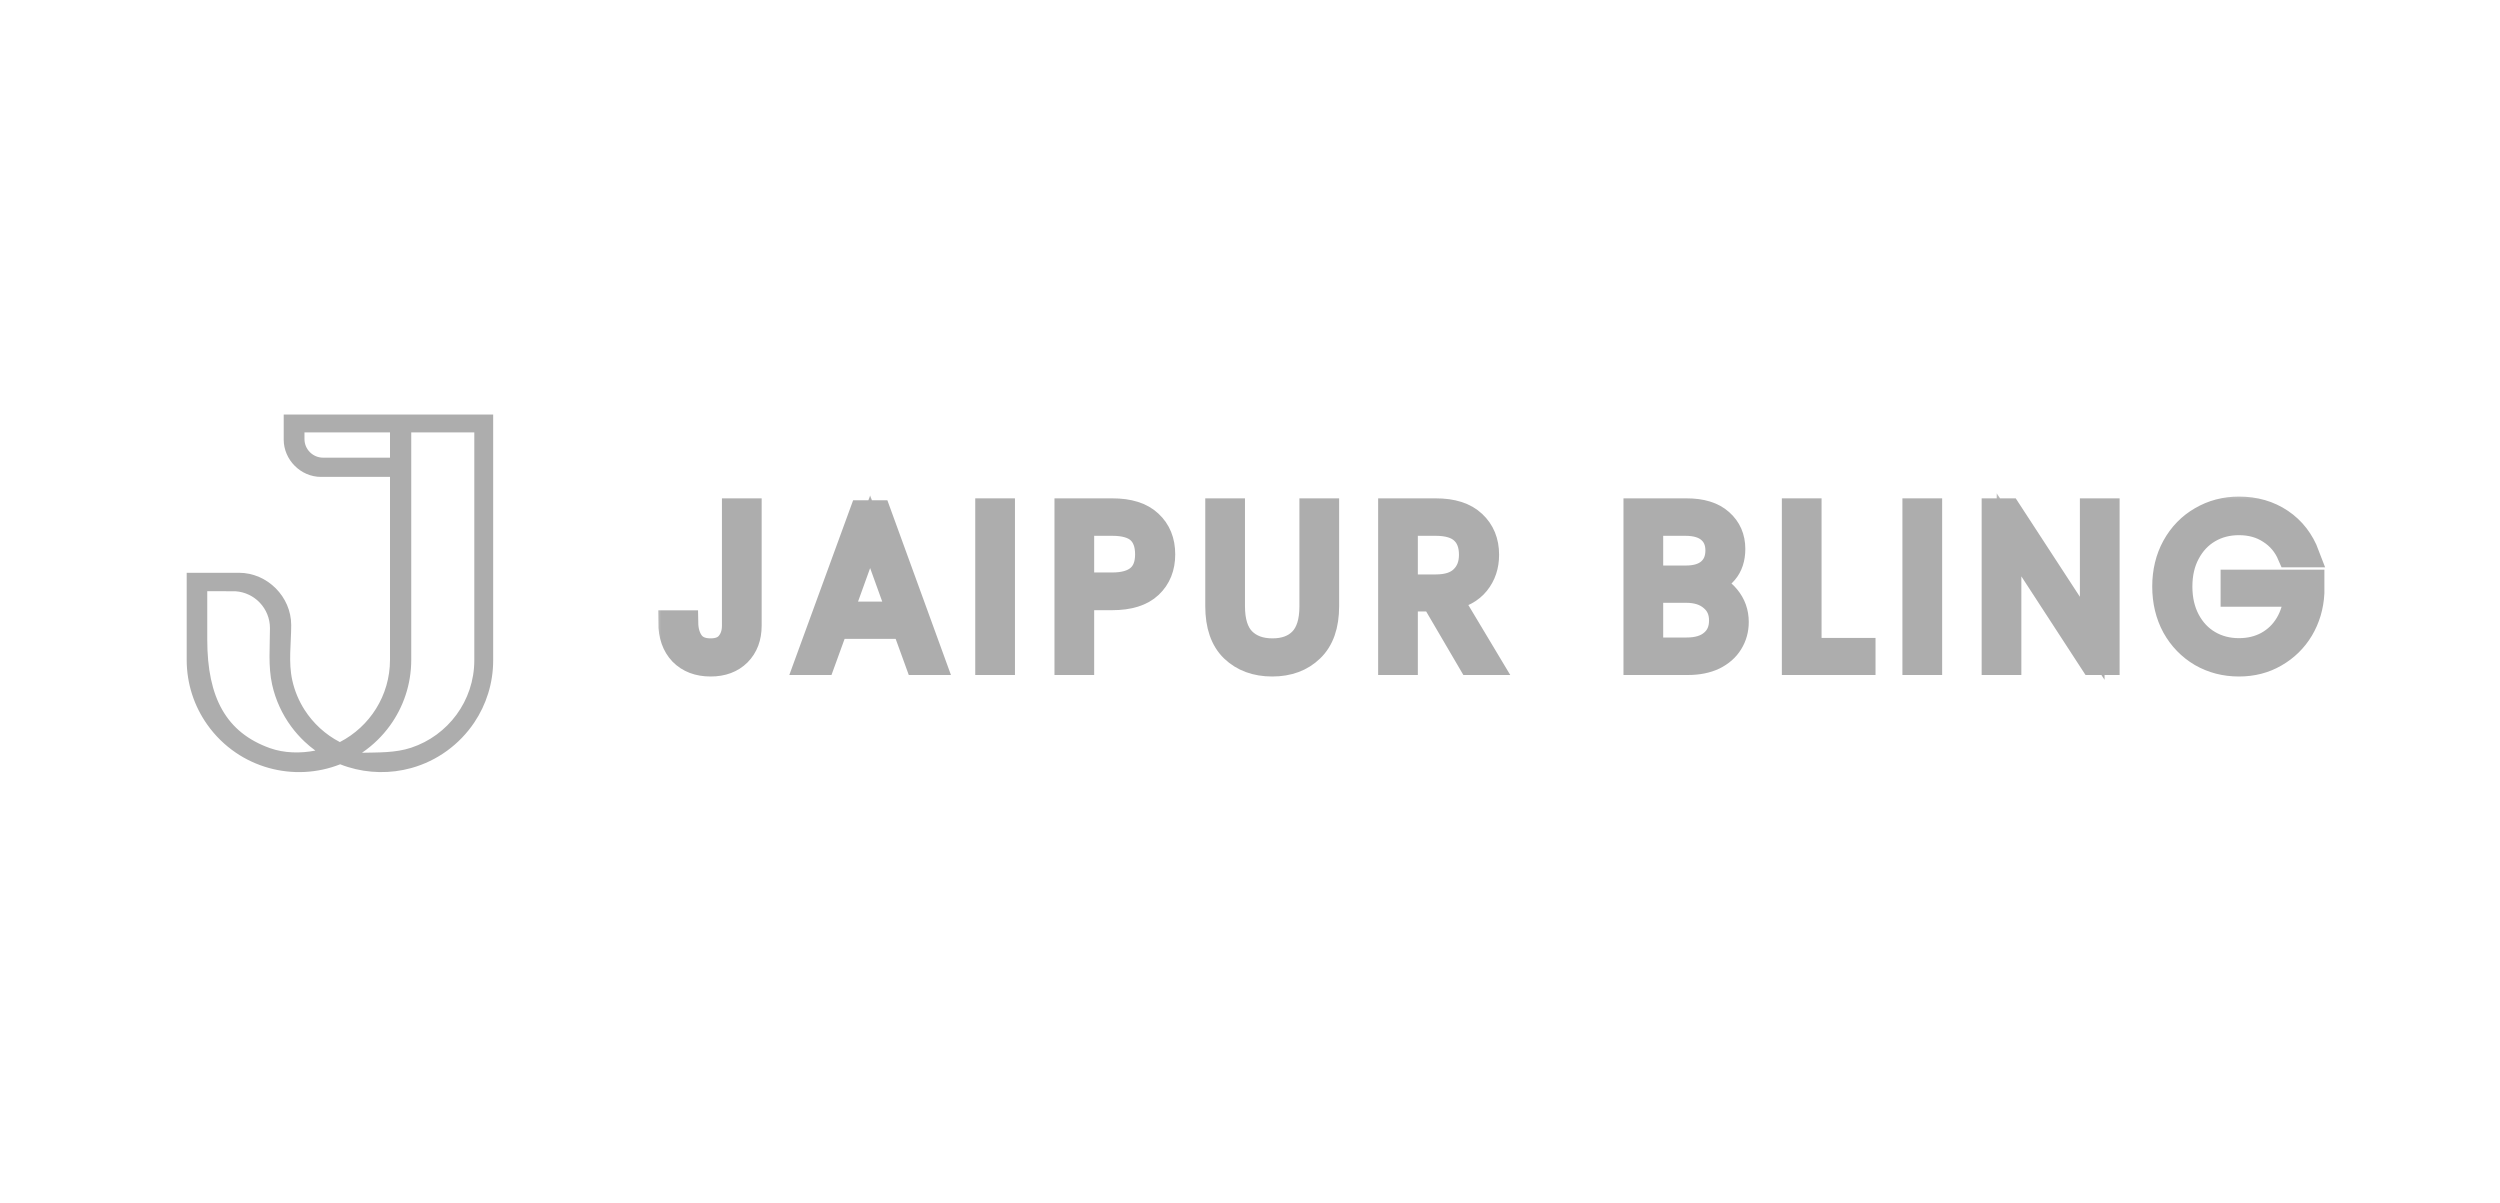 <svg xmlns="http://www.w3.org/2000/svg" width="133" height="64" viewBox="0 0 133 64" fill="none"><path d="M15.093 22.053V23.387C15.093 24.459 15.995 25.371 17.076 25.371H20.748V35.103C20.748 37.009 19.665 38.661 18.08 39.478C17.311 39.08 16.662 38.483 16.198 37.757C15.898 37.286 15.676 36.761 15.551 36.199C15.334 35.238 15.492 34.23 15.492 33.252C15.492 31.752 14.227 30.472 12.712 30.472C11.785 30.472 10.858 30.472 9.932 30.472V35.103C9.932 36.387 10.336 37.576 11.026 38.549C11.441 39.136 11.958 39.644 12.553 40.047C13.62 40.772 14.91 41.131 16.198 41.069C16.866 41.036 17.505 40.895 18.098 40.66C18.235 40.715 18.373 40.764 18.515 40.807C19.601 41.146 20.782 41.165 21.878 40.861C23.266 40.477 24.45 39.602 25.233 38.435C25.867 37.489 26.237 36.351 26.237 35.126V22.053H15.093ZM14.362 39.801C12.039 38.97 11.026 37.12 11.026 34.026V31.451L12.527 31.455C12.523 31.455 12.53 31.455 12.527 31.455C13.552 31.523 14.362 32.376 14.362 33.417C14.362 34.414 14.26 35.45 14.479 36.429C14.662 37.246 15.012 37.999 15.492 38.651C15.703 38.937 15.94 39.205 16.198 39.449C16.38 39.621 16.574 39.783 16.777 39.931C15.993 40.086 15.113 40.07 14.362 39.801ZM17.19 24.348C16.642 24.348 16.198 23.904 16.198 23.357V23.003H20.748V24.348H17.19ZM25.233 35.126C25.233 37.292 23.827 39.13 21.878 39.777C21.028 40.059 20.141 40.024 19.257 40.047C19.833 39.656 20.34 39.164 20.748 38.6C21.459 37.617 21.878 36.409 21.878 35.103V23.003H25.233V35.126Z" fill="#ADADAD"></path><mask id="path-3-outside-1_1305_12084" maskUnits="userSpaceOnUse" x="34.678" y="26.074" width="90" height="11" fill="black"><rect fill="white" x="34.678" y="26.074" width="90" height="11"></rect><path d="M39.864 27.167V33.287C39.864 33.904 39.677 34.401 39.303 34.779C38.929 35.149 38.43 35.334 37.805 35.334C37.157 35.334 36.638 35.138 36.25 34.745C35.868 34.343 35.678 33.803 35.678 33.125H36.49C36.497 33.564 36.604 33.923 36.81 34.201C37.023 34.478 37.355 34.617 37.805 34.617C38.232 34.617 38.548 34.49 38.754 34.235C38.96 33.981 39.063 33.665 39.063 33.287V27.167H39.864Z"></path><path d="M48.109 33.333H44.473L43.775 35.254H42.929L45.845 27.271H46.749L49.654 35.254H48.807L48.109 33.333ZM47.869 32.662L46.291 28.289L44.713 32.662H47.869Z"></path><path d="M53.34 27.167V35.254H52.539V27.167H53.34Z"></path><path d="M61.866 29.492C61.866 30.186 61.641 30.745 61.191 31.17C60.742 31.594 60.067 31.806 59.167 31.806H57.554V35.254H56.754V27.167H59.167C60.059 27.167 60.73 27.379 61.18 27.803C61.637 28.227 61.866 28.79 61.866 29.492ZM59.167 31.112C60.417 31.112 61.043 30.572 61.043 29.492C61.043 28.952 60.894 28.544 60.597 28.266C60.299 27.988 59.823 27.849 59.167 27.849H57.554V31.112H59.167Z"></path><path d="M65.577 27.167V32.257C65.577 33.059 65.763 33.653 66.137 34.039C66.518 34.424 67.037 34.617 67.692 34.617C68.348 34.617 68.859 34.428 69.225 34.05C69.599 33.665 69.785 33.067 69.785 32.257V27.167H70.586V32.246C70.586 33.271 70.315 34.043 69.774 34.559C69.24 35.076 68.543 35.334 67.681 35.334C66.82 35.334 66.118 35.076 65.577 34.559C65.043 34.043 64.776 33.271 64.776 32.246V27.167H65.577Z"></path><path d="M78.227 35.254L76.249 31.875H74.773V35.254H73.973V27.167H76.374C77.266 27.167 77.941 27.383 78.399 27.815C78.864 28.247 79.096 28.813 79.096 29.515C79.096 30.101 78.928 30.603 78.593 31.019C78.265 31.428 77.777 31.694 77.129 31.817L79.188 35.254H78.227ZM74.773 31.216H76.386C77.011 31.216 77.48 31.062 77.792 30.753C78.113 30.445 78.273 30.032 78.273 29.515C78.273 28.983 78.12 28.574 77.815 28.289C77.51 27.996 77.03 27.849 76.374 27.849H74.773V31.216Z"></path><path d="M90.765 31.077C91.215 31.162 91.596 31.393 91.909 31.771C92.222 32.149 92.378 32.589 92.378 33.09C92.378 33.499 92.275 33.869 92.069 34.201C91.871 34.525 91.577 34.783 91.188 34.976C90.799 35.161 90.334 35.254 89.793 35.254H87.025V27.167H89.713C90.521 27.167 91.135 27.356 91.554 27.734C91.981 28.112 92.195 28.601 92.195 29.203C92.195 29.704 92.061 30.113 91.794 30.429C91.528 30.738 91.185 30.954 90.765 31.077ZM87.826 30.742H89.69C90.231 30.742 90.647 30.614 90.937 30.36C91.234 30.098 91.383 29.739 91.383 29.284C91.383 28.837 91.234 28.486 90.937 28.231C90.647 27.977 90.22 27.849 89.656 27.849H87.826V30.742ZM89.736 34.571C90.315 34.571 90.765 34.432 91.085 34.154C91.413 33.877 91.577 33.495 91.577 33.009C91.577 32.523 91.406 32.138 91.063 31.852C90.727 31.559 90.273 31.413 89.702 31.413H87.826V34.571H89.736Z"></path><path d="M96.251 34.594H99.122V35.254H95.451V27.167H96.251V34.594Z"></path><path d="M102.666 27.167V35.254H101.865V27.167H102.666Z"></path><path d="M112.107 35.254H111.306L106.88 28.451V35.254H106.08V27.167H106.88L111.306 33.958V27.167H112.107V35.254Z"></path><path d="M121.811 29.527C121.583 28.995 121.232 28.578 120.759 28.277C120.294 27.969 119.745 27.815 119.112 27.815C118.518 27.815 117.984 27.953 117.511 28.231C117.038 28.509 116.665 28.906 116.39 29.423C116.116 29.932 115.979 30.526 115.979 31.204C115.979 31.883 116.116 32.481 116.39 32.998C116.665 33.514 117.038 33.911 117.511 34.189C117.984 34.467 118.518 34.606 119.112 34.606C119.669 34.606 120.168 34.486 120.61 34.247C121.06 34 121.419 33.653 121.686 33.206C121.96 32.751 122.116 32.222 122.154 31.621H118.792V30.961H123.001V31.551C122.963 32.261 122.772 32.905 122.429 33.483C122.086 34.054 121.625 34.505 121.045 34.837C120.473 35.169 119.829 35.334 119.112 35.334C118.373 35.334 117.702 35.161 117.099 34.814C116.497 34.459 116.021 33.969 115.67 33.345C115.327 32.712 115.155 31.999 115.155 31.204C115.155 30.41 115.327 29.7 115.67 29.076C116.021 28.443 116.497 27.953 117.099 27.606C117.702 27.252 118.373 27.074 119.112 27.074C119.966 27.074 120.713 27.29 121.354 27.722C121.994 28.154 122.459 28.756 122.749 29.527H121.811Z"></path></mask><path d="M39.864 27.167V33.287C39.864 33.904 39.677 34.401 39.303 34.779C38.929 35.149 38.43 35.334 37.805 35.334C37.157 35.334 36.638 35.138 36.25 34.745C35.868 34.343 35.678 33.803 35.678 33.125H36.49C36.497 33.564 36.604 33.923 36.81 34.201C37.023 34.478 37.355 34.617 37.805 34.617C38.232 34.617 38.548 34.49 38.754 34.235C38.96 33.981 39.063 33.665 39.063 33.287V27.167H39.864Z" fill="#ADADAD"></path><path d="M48.109 33.333H44.473L43.775 35.254H42.929L45.845 27.271H46.749L49.654 35.254H48.807L48.109 33.333ZM47.869 32.662L46.291 28.289L44.713 32.662H47.869Z" fill="#ADADAD"></path><path d="M53.34 27.167V35.254H52.539V27.167H53.34Z" fill="#ADADAD"></path><path d="M61.866 29.492C61.866 30.186 61.641 30.745 61.191 31.17C60.742 31.594 60.067 31.806 59.167 31.806H57.554V35.254H56.754V27.167H59.167C60.059 27.167 60.73 27.379 61.18 27.803C61.637 28.227 61.866 28.79 61.866 29.492ZM59.167 31.112C60.417 31.112 61.043 30.572 61.043 29.492C61.043 28.952 60.894 28.544 60.597 28.266C60.299 27.988 59.823 27.849 59.167 27.849H57.554V31.112H59.167Z" fill="#ADADAD"></path><path d="M65.577 27.167V32.257C65.577 33.059 65.763 33.653 66.137 34.039C66.518 34.424 67.037 34.617 67.692 34.617C68.348 34.617 68.859 34.428 69.225 34.05C69.599 33.665 69.785 33.067 69.785 32.257V27.167H70.586V32.246C70.586 33.271 70.315 34.043 69.774 34.559C69.24 35.076 68.543 35.334 67.681 35.334C66.82 35.334 66.118 35.076 65.577 34.559C65.043 34.043 64.776 33.271 64.776 32.246V27.167H65.577Z" fill="#ADADAD"></path><path d="M78.227 35.254L76.249 31.875H74.773V35.254H73.973V27.167H76.374C77.266 27.167 77.941 27.383 78.399 27.815C78.864 28.247 79.096 28.813 79.096 29.515C79.096 30.101 78.928 30.603 78.593 31.019C78.265 31.428 77.777 31.694 77.129 31.817L79.188 35.254H78.227ZM74.773 31.216H76.386C77.011 31.216 77.48 31.062 77.792 30.753C78.113 30.445 78.273 30.032 78.273 29.515C78.273 28.983 78.12 28.574 77.815 28.289C77.51 27.996 77.03 27.849 76.374 27.849H74.773V31.216Z" fill="#ADADAD"></path><path d="M90.765 31.077C91.215 31.162 91.596 31.393 91.909 31.771C92.222 32.149 92.378 32.589 92.378 33.09C92.378 33.499 92.275 33.869 92.069 34.201C91.871 34.525 91.577 34.783 91.188 34.976C90.799 35.161 90.334 35.254 89.793 35.254H87.025V27.167H89.713C90.521 27.167 91.135 27.356 91.554 27.734C91.981 28.112 92.195 28.601 92.195 29.203C92.195 29.704 92.061 30.113 91.794 30.429C91.528 30.738 91.185 30.954 90.765 31.077ZM87.826 30.742H89.69C90.231 30.742 90.647 30.614 90.937 30.36C91.234 30.098 91.383 29.739 91.383 29.284C91.383 28.837 91.234 28.486 90.937 28.231C90.647 27.977 90.22 27.849 89.656 27.849H87.826V30.742ZM89.736 34.571C90.315 34.571 90.765 34.432 91.085 34.154C91.413 33.877 91.577 33.495 91.577 33.009C91.577 32.523 91.406 32.138 91.063 31.852C90.727 31.559 90.273 31.413 89.702 31.413H87.826V34.571H89.736Z" fill="#ADADAD"></path><path d="M96.251 34.594H99.122V35.254H95.451V27.167H96.251V34.594Z" fill="#ADADAD"></path><path d="M102.666 27.167V35.254H101.865V27.167H102.666Z" fill="#ADADAD"></path><path d="M112.107 35.254H111.306L106.88 28.451V35.254H106.08V27.167H106.88L111.306 33.958V27.167H112.107V35.254Z" fill="#ADADAD"></path><path d="M121.811 29.527C121.583 28.995 121.232 28.578 120.759 28.277C120.294 27.969 119.745 27.815 119.112 27.815C118.518 27.815 117.984 27.953 117.511 28.231C117.038 28.509 116.665 28.906 116.39 29.423C116.116 29.932 115.979 30.526 115.979 31.204C115.979 31.883 116.116 32.481 116.39 32.998C116.665 33.514 117.038 33.911 117.511 34.189C117.984 34.467 118.518 34.606 119.112 34.606C119.669 34.606 120.168 34.486 120.61 34.247C121.06 34 121.419 33.653 121.686 33.206C121.96 32.751 122.116 32.222 122.154 31.621H118.792V30.961H123.001V31.551C122.963 32.261 122.772 32.905 122.429 33.483C122.086 34.054 121.625 34.505 121.045 34.837C120.473 35.169 119.829 35.334 119.112 35.334C118.373 35.334 117.702 35.161 117.099 34.814C116.497 34.459 116.021 33.969 115.67 33.345C115.327 32.712 115.155 31.999 115.155 31.204C115.155 30.41 115.327 29.7 115.67 29.076C116.021 28.443 116.497 27.953 117.099 27.606C117.702 27.252 118.373 27.074 119.112 27.074C119.966 27.074 120.713 27.29 121.354 27.722C121.994 28.154 122.459 28.756 122.749 29.527H121.811Z" fill="#ADADAD"></path><path d="M39.864 27.167V33.287C39.864 33.904 39.677 34.401 39.303 34.779C38.929 35.149 38.43 35.334 37.805 35.334C37.157 35.334 36.638 35.138 36.25 34.745C35.868 34.343 35.678 33.803 35.678 33.125H36.49C36.497 33.564 36.604 33.923 36.81 34.201C37.023 34.478 37.355 34.617 37.805 34.617C38.232 34.617 38.548 34.49 38.754 34.235C38.96 33.981 39.063 33.665 39.063 33.287V27.167H39.864Z" stroke="#ADADAD" stroke-width="1.312" mask="url(#path-3-outside-1_1305_12084)"></path><path d="M48.109 33.333H44.473L43.775 35.254H42.929L45.845 27.271H46.749L49.654 35.254H48.807L48.109 33.333ZM47.869 32.662L46.291 28.289L44.713 32.662H47.869Z" stroke="#ADADAD" stroke-width="1.312" mask="url(#path-3-outside-1_1305_12084)"></path><path d="M53.34 27.167V35.254H52.539V27.167H53.34Z" stroke="#ADADAD" stroke-width="1.312" mask="url(#path-3-outside-1_1305_12084)"></path><path d="M61.866 29.492C61.866 30.186 61.641 30.745 61.191 31.17C60.742 31.594 60.067 31.806 59.167 31.806H57.554V35.254H56.754V27.167H59.167C60.059 27.167 60.73 27.379 61.18 27.803C61.637 28.227 61.866 28.79 61.866 29.492ZM59.167 31.112C60.417 31.112 61.043 30.572 61.043 29.492C61.043 28.952 60.894 28.544 60.597 28.266C60.299 27.988 59.823 27.849 59.167 27.849H57.554V31.112H59.167Z" stroke="#ADADAD" stroke-width="1.312" mask="url(#path-3-outside-1_1305_12084)"></path><path d="M65.577 27.167V32.257C65.577 33.059 65.763 33.653 66.137 34.039C66.518 34.424 67.037 34.617 67.692 34.617C68.348 34.617 68.859 34.428 69.225 34.05C69.599 33.665 69.785 33.067 69.785 32.257V27.167H70.586V32.246C70.586 33.271 70.315 34.043 69.774 34.559C69.24 35.076 68.543 35.334 67.681 35.334C66.82 35.334 66.118 35.076 65.577 34.559C65.043 34.043 64.776 33.271 64.776 32.246V27.167H65.577Z" stroke="#ADADAD" stroke-width="1.312" mask="url(#path-3-outside-1_1305_12084)"></path><path d="M78.227 35.254L76.249 31.875H74.773V35.254H73.973V27.167H76.374C77.266 27.167 77.941 27.383 78.399 27.815C78.864 28.247 79.096 28.813 79.096 29.515C79.096 30.101 78.928 30.603 78.593 31.019C78.265 31.428 77.777 31.694 77.129 31.817L79.188 35.254H78.227ZM74.773 31.216H76.386C77.011 31.216 77.48 31.062 77.792 30.753C78.113 30.445 78.273 30.032 78.273 29.515C78.273 28.983 78.12 28.574 77.815 28.289C77.51 27.996 77.03 27.849 76.374 27.849H74.773V31.216Z" stroke="#ADADAD" stroke-width="1.312" mask="url(#path-3-outside-1_1305_12084)"></path><path d="M90.765 31.077C91.215 31.162 91.596 31.393 91.909 31.771C92.222 32.149 92.378 32.589 92.378 33.09C92.378 33.499 92.275 33.869 92.069 34.201C91.871 34.525 91.577 34.783 91.188 34.976C90.799 35.161 90.334 35.254 89.793 35.254H87.025V27.167H89.713C90.521 27.167 91.135 27.356 91.554 27.734C91.981 28.112 92.195 28.601 92.195 29.203C92.195 29.704 92.061 30.113 91.794 30.429C91.528 30.738 91.185 30.954 90.765 31.077ZM87.826 30.742H89.69C90.231 30.742 90.647 30.614 90.937 30.36C91.234 30.098 91.383 29.739 91.383 29.284C91.383 28.837 91.234 28.486 90.937 28.231C90.647 27.977 90.22 27.849 89.656 27.849H87.826V30.742ZM89.736 34.571C90.315 34.571 90.765 34.432 91.085 34.154C91.413 33.877 91.577 33.495 91.577 33.009C91.577 32.523 91.406 32.138 91.063 31.852C90.727 31.559 90.273 31.413 89.702 31.413H87.826V34.571H89.736Z" stroke="#ADADAD" stroke-width="1.312" mask="url(#path-3-outside-1_1305_12084)"></path><path d="M96.251 34.594H99.122V35.254H95.451V27.167H96.251V34.594Z" stroke="#ADADAD" stroke-width="1.312" mask="url(#path-3-outside-1_1305_12084)"></path><path d="M102.666 27.167V35.254H101.865V27.167H102.666Z" stroke="#ADADAD" stroke-width="1.312" mask="url(#path-3-outside-1_1305_12084)"></path><path d="M112.107 35.254H111.306L106.88 28.451V35.254H106.08V27.167H106.88L111.306 33.958V27.167H112.107V35.254Z" stroke="#ADADAD" stroke-width="1.312" mask="url(#path-3-outside-1_1305_12084)"></path><path d="M121.811 29.527C121.583 28.995 121.232 28.578 120.759 28.277C120.294 27.969 119.745 27.815 119.112 27.815C118.518 27.815 117.984 27.953 117.511 28.231C117.038 28.509 116.665 28.906 116.39 29.423C116.116 29.932 115.979 30.526 115.979 31.204C115.979 31.883 116.116 32.481 116.39 32.998C116.665 33.514 117.038 33.911 117.511 34.189C117.984 34.467 118.518 34.606 119.112 34.606C119.669 34.606 120.168 34.486 120.61 34.247C121.06 34 121.419 33.653 121.686 33.206C121.96 32.751 122.116 32.222 122.154 31.621H118.792V30.961H123.001V31.551C122.963 32.261 122.772 32.905 122.429 33.483C122.086 34.054 121.625 34.505 121.045 34.837C120.473 35.169 119.829 35.334 119.112 35.334C118.373 35.334 117.702 35.161 117.099 34.814C116.497 34.459 116.021 33.969 115.67 33.345C115.327 32.712 115.155 31.999 115.155 31.204C115.155 30.41 115.327 29.7 115.67 29.076C116.021 28.443 116.497 27.953 117.099 27.606C117.702 27.252 118.373 27.074 119.112 27.074C119.966 27.074 120.713 27.29 121.354 27.722C121.994 28.154 122.459 28.756 122.749 29.527H121.811Z" stroke="#ADADAD" stroke-width="1.312" mask="url(#path-3-outside-1_1305_12084)"></path></svg>